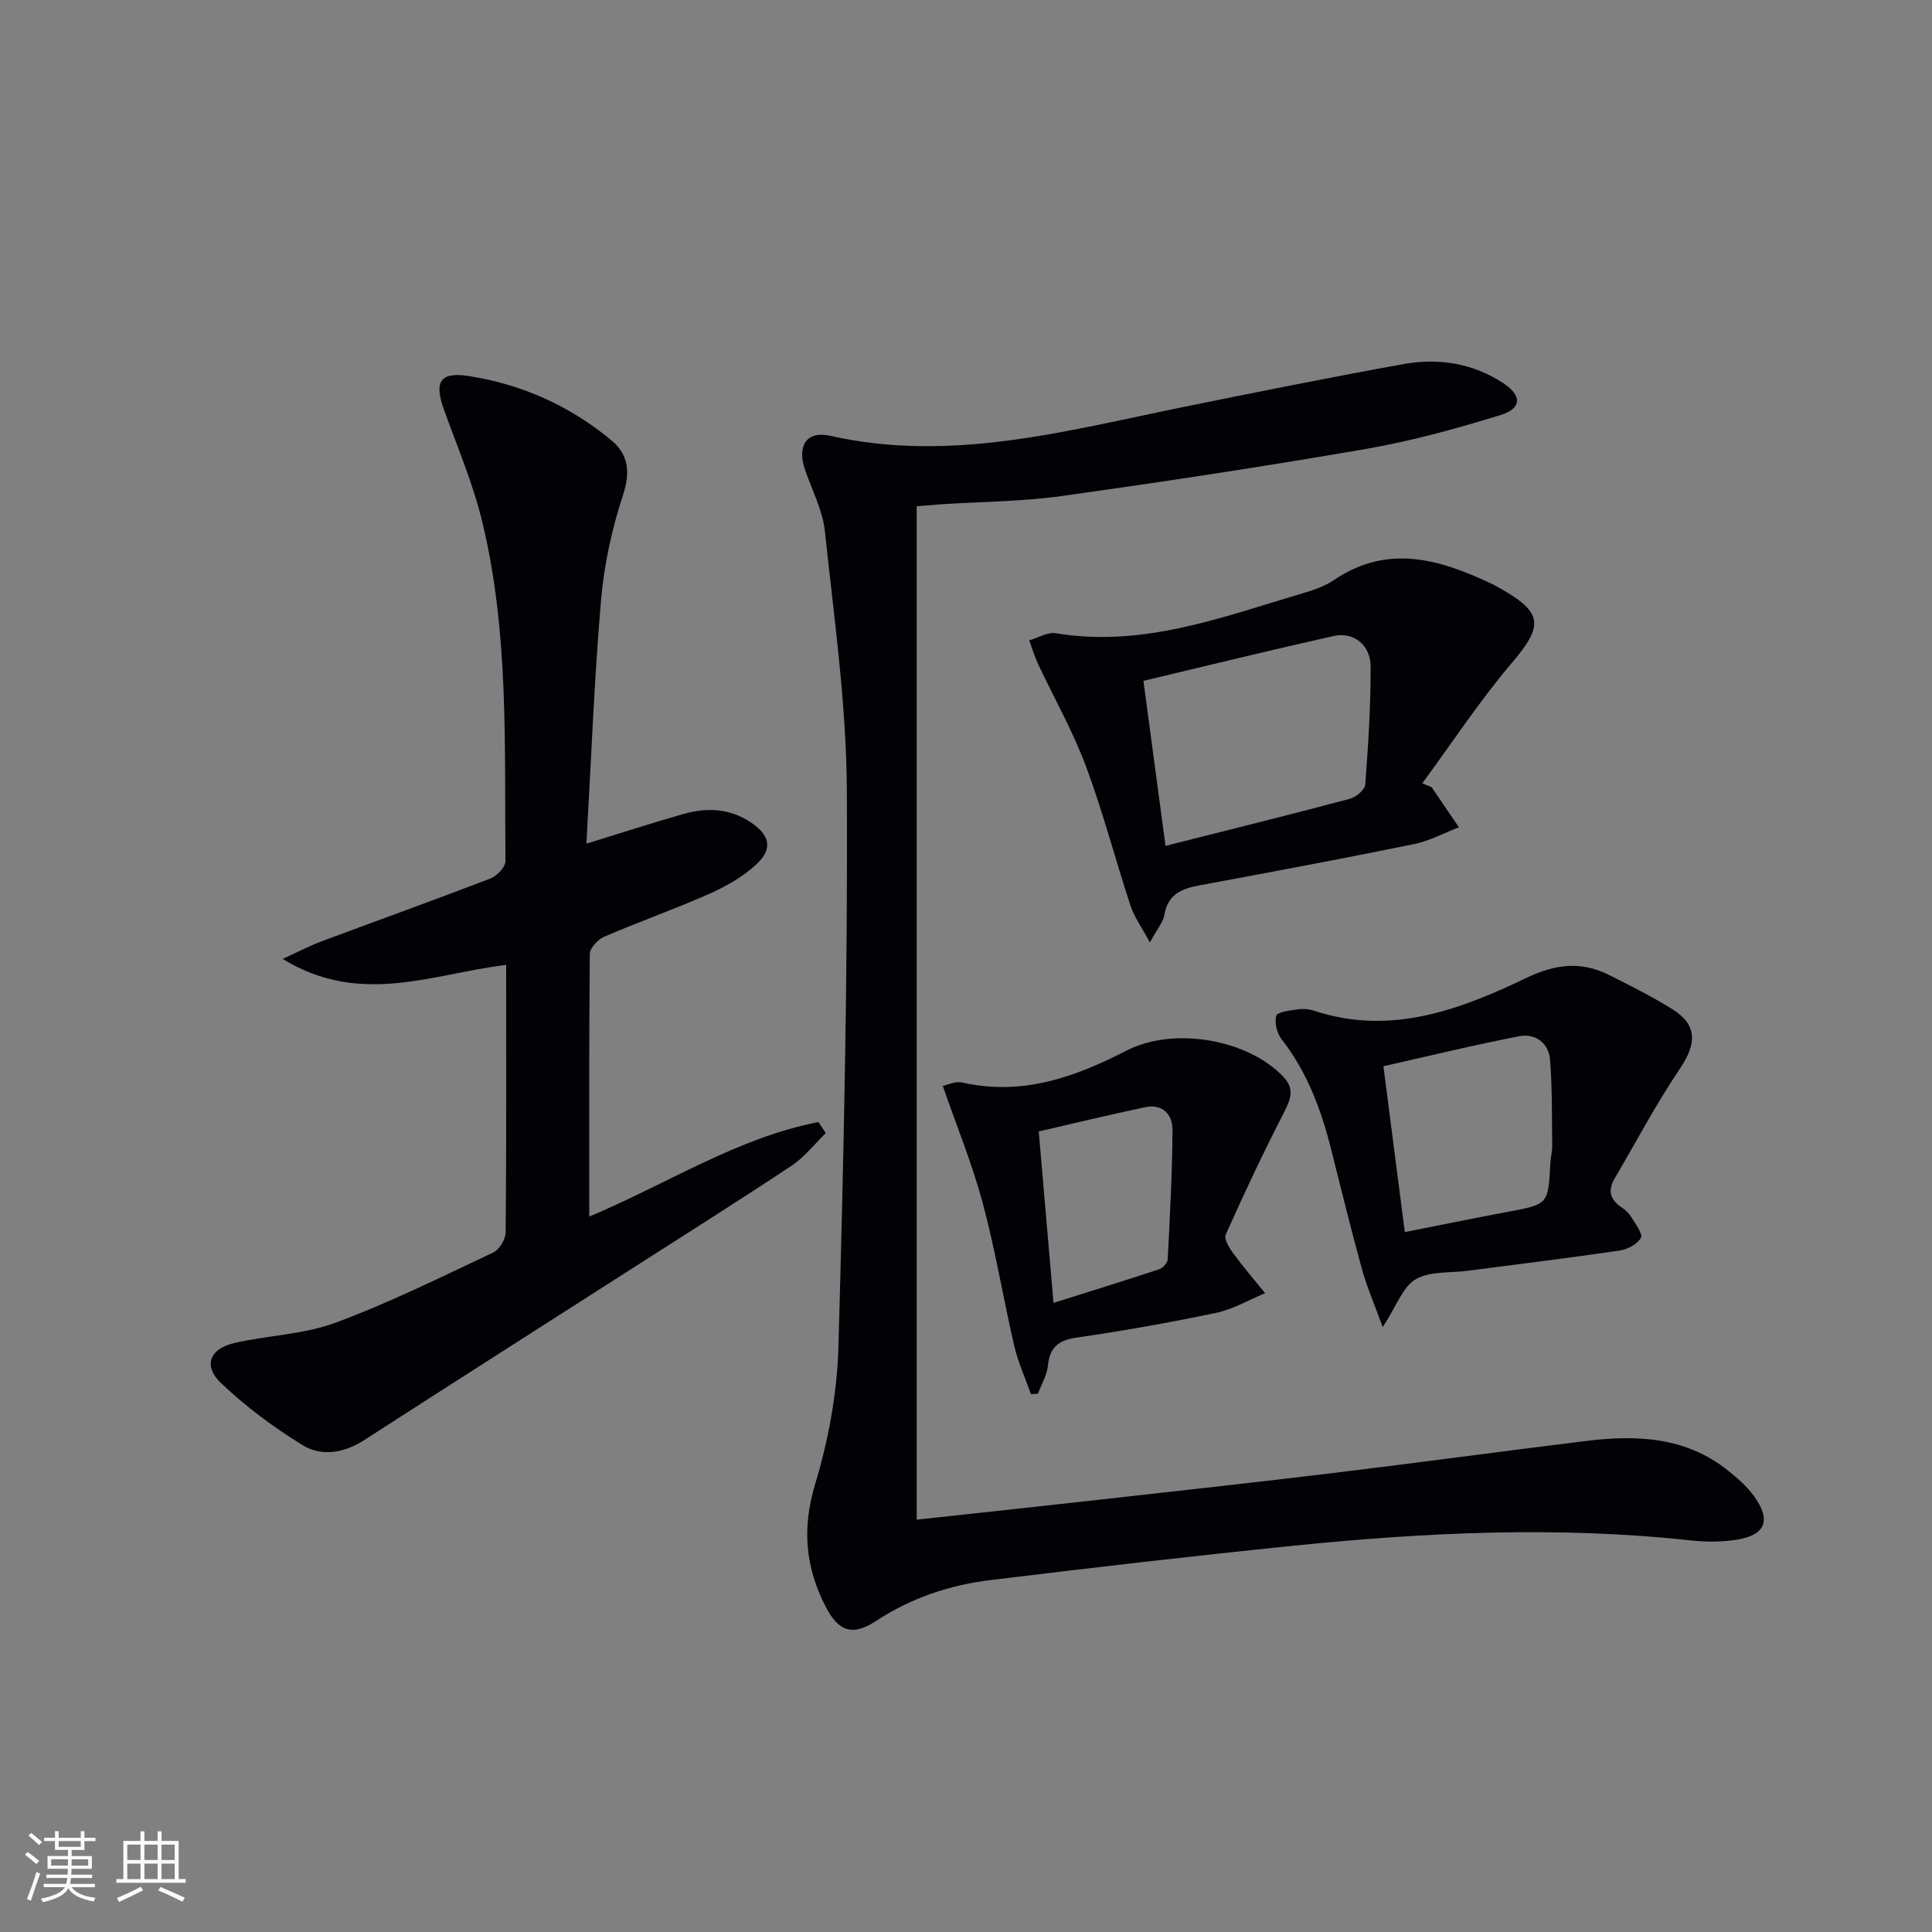 <svg enable-background="new 0 0 400 400" viewBox="0 0 400 400" xmlns="http://www.w3.org/2000/svg"><rect x="0" y="0" width="400" height="400" fill="#808080" stroke="none"/><g fill="#010106"><path d="m189.79 104.81v209.82c12.39-1.35 25.05-2.7 37.71-4.12 16.35-1.83 32.7-3.62 49.03-5.6 17.31-2.1 34.6-4.45 51.91-6.58 10.47-1.29 20.66-.84 29.38 6.18 1.93 1.55 3.87 3.24 5.31 5.22 3.63 4.99 2.44 8.09-3.56 9.05-3.09.49-6.35.49-9.47.15-27.43-2.99-54.81-1.69-82.15 1.08-20.97 2.13-41.91 4.57-62.83 7.12-8.47 1.03-16.45 3.68-23.72 8.46-4.93 3.24-7.8 2.18-10.45-2.94-4.23-8.19-4.94-16.27-2.17-25.42 2.76-9.12 4.54-18.85 4.81-28.37 1.07-38.43 1.95-76.89 1.74-115.33-.1-17.87-2.66-35.74-4.55-53.57-.46-4.34-2.67-8.49-4.11-12.71-1.68-4.93.31-8.13 5.22-7.02 24.94 5.62 48.77-1.01 72.8-5.9 15.27-3.11 30.56-6.18 45.9-8.95 7.22-1.3 14.3-.19 20.59 3.91 3.94 2.56 3.95 5.26-.49 6.63-9.16 2.83-18.48 5.4-27.92 7.03-20.94 3.63-41.96 6.81-63 9.75-8.21 1.15-16.58 1.16-24.88 1.7-1.43.11-2.89.24-5.1.41z"/><path d="m122 251.88c16.31-6.86 30.7-16.32 47.45-19.57.5.76 1.01 1.53 1.51 2.29-2.33 2.27-4.38 4.96-7.05 6.73-11.35 7.53-22.89 14.79-34.36 22.14-18.06 11.56-36.14 23.08-54.17 34.7-4.16 2.68-8.8 3.45-12.77 1.01-5.99-3.69-11.76-7.98-16.85-12.83-3.75-3.58-2.36-7.11 2.78-8.3 6.93-1.6 14.32-1.75 20.9-4.19 11.16-4.13 21.89-9.46 32.68-14.54 1.27-.6 2.56-2.74 2.57-4.17.17-18.31.11-36.62.11-55.38-15.12 1.8-30.12 8.69-46.28-1.24 3.52-1.6 5.73-2.77 8.06-3.64 11.66-4.35 23.37-8.55 34.98-13.01 1.34-.52 3.1-2.38 3.09-3.6-.24-23.59.8-47.31-4.86-70.47-1.92-7.86-5.15-15.41-7.89-23.06-2.05-5.7-.79-7.81 5.11-6.9 11.03 1.71 21.02 6.19 29.6 13.34 3.43 2.86 3.96 6.49 2.4 11.23-2.31 7.02-3.94 14.45-4.57 21.81-1.42 16.55-2.04 33.17-3.03 50.44 7.29-2.24 13.65-4.31 20.08-6.14 4.8-1.37 9.53-1.19 13.88 1.69 4.1 2.73 4.72 5.57 1.08 8.87-2.76 2.51-6.21 4.47-9.65 5.99-7.14 3.16-14.52 5.76-21.69 8.85-1.31.57-2.98 2.34-3 3.58-.17 17.96-.11 35.93-.11 54.37z"/><path d="m296.41 162.99c1.88 2.76 3.76 5.52 5.64 8.29-3.1 1.19-6.11 2.84-9.32 3.49-14.78 3.01-29.6 5.79-44.43 8.54-3.68.68-6.53 1.86-7.23 6.11-.25 1.5-1.46 2.85-3 5.7-1.76-3.27-3.26-5.31-4.01-7.6-3.16-9.62-5.71-19.45-9.24-28.92-2.7-7.24-6.57-14.04-9.87-21.07-.75-1.59-1.25-3.29-1.86-4.95 1.84-.53 3.79-1.76 5.49-1.48 17.99 3.01 34.43-3.32 51.1-8.26 2.22-.66 4.53-1.41 6.41-2.69 11.25-7.67 22.12-4.34 32.99.84.6.29 1.18.63 1.75.96 8.67 4.94 8.66 7.67 2.25 15.21-6.72 7.9-12.45 16.64-18.61 25.02.65.27 1.3.54 1.94.81zm-59.68-22.03c1.58 11.76 3.04 22.72 4.58 34.17 13.12-3.32 25.66-6.42 38.15-9.74 1.28-.34 3.12-1.86 3.2-2.95.62-8.12 1.13-16.27 1.12-24.4-.01-4.52-3.53-7.29-7.67-6.36-12.95 2.89-25.83 6.06-39.38 9.28z"/><path d="m286.28 274.77c-1.73-4.78-3.29-8.34-4.31-12.05-2.25-8.15-4.26-16.36-6.32-24.56-2.07-8.28-4.96-16.15-10.3-22.99-.97-1.24-1.52-3.44-1.11-4.87.23-.8 2.79-1.08 4.35-1.31 1.12-.17 2.38-.09 3.46.27 15.84 5.23 30.16-.17 44.03-6.82 5.95-2.85 11.31-3.48 17.06-.58 4.45 2.24 8.93 4.47 13.14 7.11 5.15 3.22 5.01 7.1 1.6 12.17-4.96 7.36-9.13 15.26-13.63 22.93-1.42 2.43-.87 4.34 1.47 5.89.82.54 1.58 1.29 2.09 2.12.83 1.37 2.37 3.41 1.92 4.2-.75 1.31-2.76 2.39-4.38 2.63-10.5 1.54-21.04 2.82-31.57 4.2-3.62.47-7.79.04-10.69 1.76-2.66 1.56-3.93 5.47-6.81 9.9zm4.57-19.68c7.76-1.53 14.57-2.93 21.4-4.21 8.3-1.55 8.3-1.5 8.74-10.19.06-1.15.4-2.3.38-3.45-.08-5.95.02-11.92-.45-17.84-.28-3.48-3.06-5.5-6.37-4.86-9.36 1.8-18.63 4.08-28.13 6.21 1.54 11.92 2.95 22.87 4.43 34.34z"/><path d="m213.45 288.64c-1.17-3.31-2.66-6.55-3.45-9.95-2.29-9.84-3.91-19.85-6.53-29.59-2.16-8.05-5.35-15.83-8.27-24.26.76-.15 2.55-1.06 4.06-.71 12.34 2.8 23.29-1.11 33.97-6.61 9.73-5.01 25.14-2.4 32.54 5.49 2.22 2.37 1.52 4.47.14 7.16-4.31 8.35-8.3 16.87-12.14 25.44-.41.9.75 2.78 1.58 3.91 2.07 2.83 4.37 5.49 6.58 8.22-3.37 1.39-6.63 3.33-10.14 4.07-9.56 2.01-19.2 3.72-28.87 5.12-3.79.55-5.58 1.99-5.96 5.82-.2 1.98-1.35 3.87-2.07 5.8-.48.02-.96.06-1.44.09zm1.61-54.39c1.05 12.16 2.02 23.51 3.06 35.5 7.7-2.43 14.81-4.63 21.88-6.97.75-.25 1.72-1.3 1.76-2.03.46-8.95.95-17.91.99-26.87.01-3.13-2.06-5.41-5.65-4.65-7.26 1.53-14.47 3.28-22.04 5.02z"/></g><path d="m5.17 384 .55-.58c.85.61 1.65 1.24 2.4 1.87l-.59.64c-.83-.73-1.62-1.38-2.36-1.93m1.22 9.53-.82-.34c.71-1.76 1.37-3.64 1.98-5.63.24.13.5.25.76.36-.6 1.67-1.24 3.54-1.92 5.61m-.5-13.5.57-.54c.56.44 1.31 1.06 2.26 1.87l-.64.64c-.68-.66-1.41-1.32-2.19-1.97m3.25.46h2.24v-1.36h.77v1.36h4.57v-1.36h.76v1.36h2.28v.69h-2.28v1.84h-2.64v1.26h4.18v2.64h-4.21c0 .45-.02.86-.05 1.21h4.32v.69h-4.38c-.04.34-.1.75-.19 1.22h5.15v.69h-4.82c.87 1.19 2.51 1.92 4.93 2.19-.17.32-.3.57-.37.76-2.77-.49-4.52-1.41-5.26-2.76-.56 1.26-2.3 2.23-5.24 2.9-.12-.24-.26-.48-.43-.72 2.73-.55 4.38-1.34 4.96-2.38h-4.38v-.69h4.65c.1-.38.17-.79.21-1.22h-4.32v-.69h4.4c.03-.34.05-.75.05-1.21h-4.2v-2.64h4.23v-1.26h-2.69v-1.84h-2.24zm1.46 4.46v1.29h3.45c.01-.4.02-.57.01-.53v-.32-.45h-3.46zm1.55-2.59h4.57v-1.19h-4.57zm6.11 2.59h-3.42v.77c-.01.19-.01.37-.02.53h3.44z" fill="#fafafc"/><path d="m32.63 379.16h.82v1.98h3.54v7.89h1.46v.78h-14.37v-.78h1.46v-7.89h3.54v-1.98h.82v1.98h2.73zm-3.49 11.48.5.73c-1.61.82-3.28 1.63-5 2.41-.13-.27-.28-.55-.44-.82 1.75-.72 3.4-1.49 4.94-2.32m-2.78-5.55h2.73v-3.18h-2.73zm0 3.95h2.73v-3.2h-2.73zm3.54-3.95h2.73v-3.18h-2.73zm0 3.95h2.73v-3.2h-2.73zm7.89 4.68c-1.84-.92-3.51-1.7-5.02-2.32l.45-.73c1.89.8 3.57 1.55 5.04 2.23zm-1.62-11.81h-2.73v3.18h2.73zm-2.73 7.13h2.73v-3.2h-2.73z" fill="#fafafc"/></svg>
